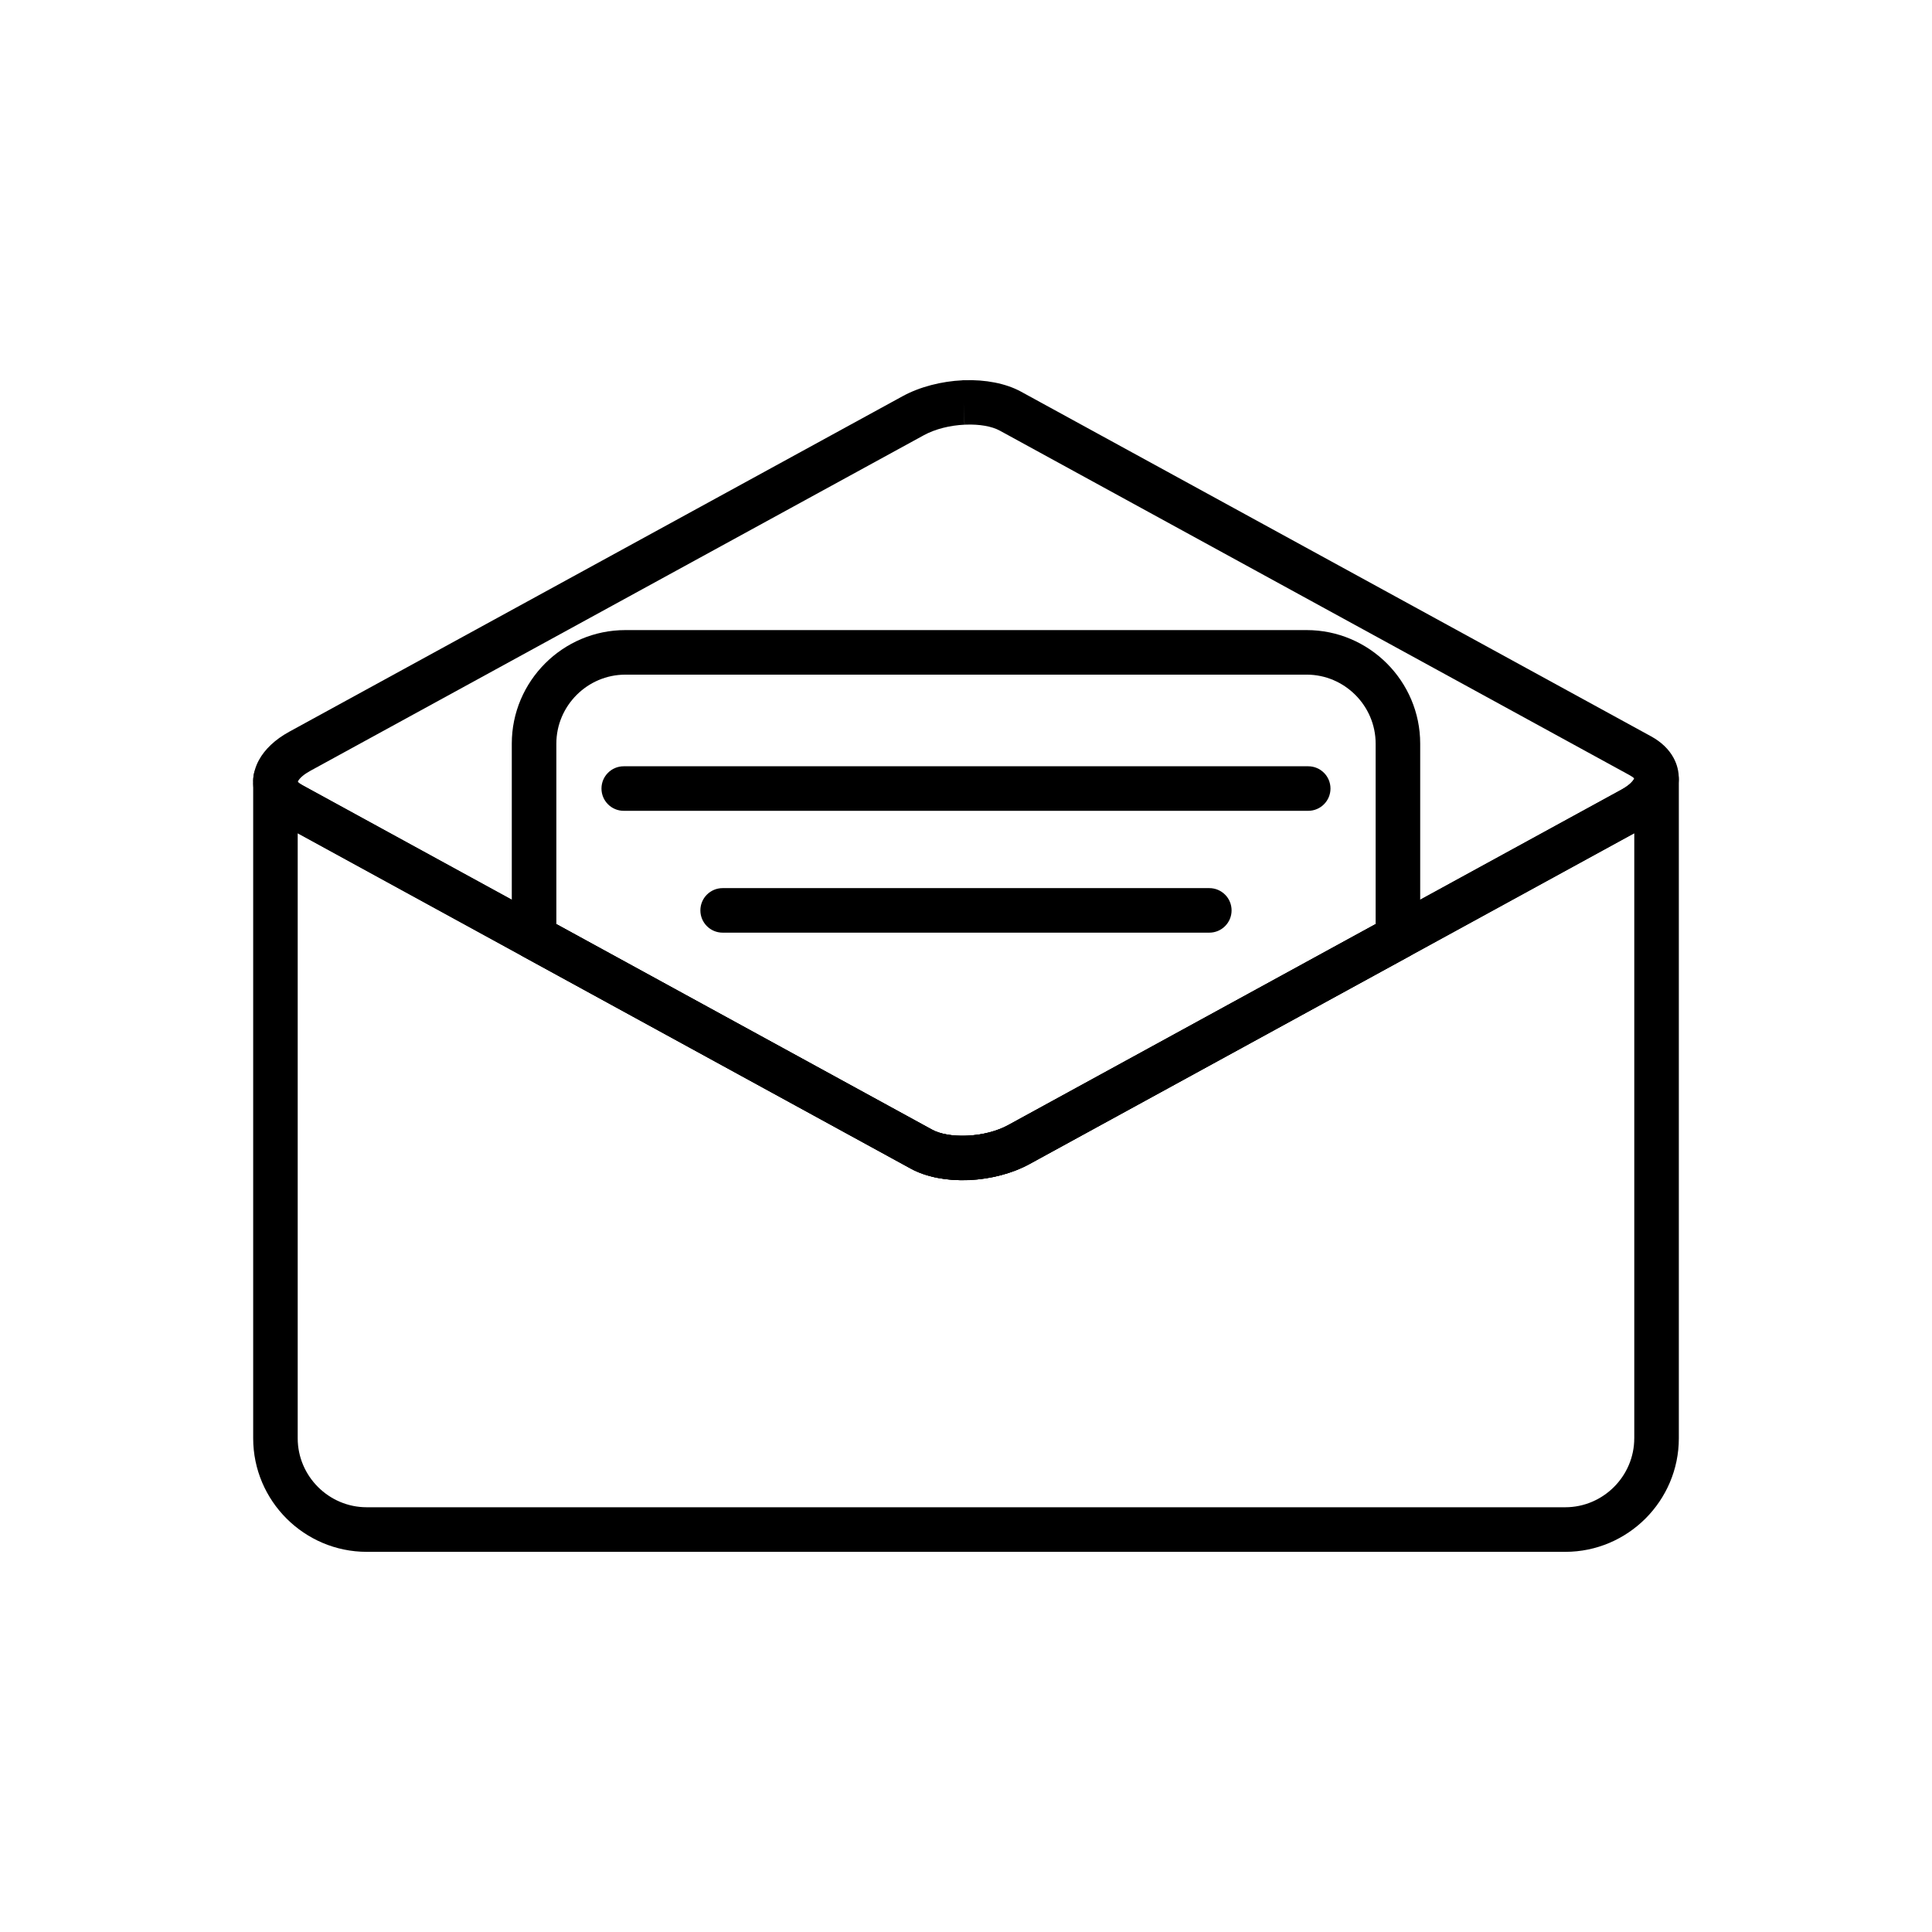 <?xml version="1.0" encoding="UTF-8"?>
<!-- The Best Svg Icon site in the world: iconSvg.co, Visit us! https://iconsvg.co -->
<svg fill="#000000" width="800px" height="800px" version="1.1" viewBox="144 144 512 512" xmlns="http://www.w3.org/2000/svg">
 <g>
  <path d="m414.61 247.81 166.93 91.32c2.758 1.508 4.742 3.461 5.957 5.684 0.988 1.809 1.453 3.75 1.395 5.746-0.055 1.891-0.57 3.762-1.547 5.543-1.527 2.793-4.227 5.41-8.02 7.484l-162.51 88.898c-4.641 2.539-10.387 3.969-15.902 4.231v0.016c-0.16 0.008-0.32 0.008-0.48 0.004-5.527 0.191-10.973-0.805-15.062-3.043l-166.93-91.32c-2.758-1.508-4.738-3.461-5.957-5.684-0.992-1.809-1.453-3.75-1.395-5.746 0.055-1.891 0.574-3.762 1.547-5.543 1.527-2.793 4.227-5.406 8.02-7.484l162.51-88.898c4.641-2.539 10.387-3.969 15.902-4.234v-0.016c0.16-0.008 0.32-0.008 0.48-0.004 5.527-0.191 10.973 0.805 15.062 3.043zm161.31 101.65-166.93-91.32c-2.195-1.203-5.449-1.727-8.961-1.609-0.133 0.016-0.266 0.027-0.402 0.031l-0.277-5.898 0.254 5.883c-3.832 0.18-7.746 1.129-10.805 2.805l-162.51 88.898c-1.734 0.949-2.836 1.906-3.312 2.777-0.031 0.059-0.059 0.109-0.078 0.145 0.188 0.25 0.578 0.539 1.176 0.867l166.93 91.32c2.195 1.203 5.449 1.727 8.961 1.609 0.133-0.016 0.266-0.027 0.402-0.031l0.277 5.898-0.254-5.883c3.832-0.18 7.746-1.129 10.805-2.805l162.51-88.898c1.734-0.949 2.836-1.906 3.312-2.777 0.031-0.059 0.059-0.109 0.078-0.145-0.188-0.25-0.578-0.539-1.18-0.867z"/>
  <path d="m309.72 310.98h180.56c8.281 0 15.805 3.383 21.254 8.832 5.449 5.449 8.832 12.973 8.832 21.254v51.305c0 2.418-1.453 4.496-3.531 5.406l-100.01 54.711c-4.641 2.539-10.387 3.969-15.902 4.234v0.016c-0.16 0.008-0.32 0.008-0.48 0.004-5.527 0.191-10.973-0.805-15.062-3.043l-102.66-56.156 2.812-5.168-2.832 5.18c-1.984-1.086-3.098-3.148-3.07-5.262v-51.227c0-8.281 3.383-15.805 8.832-21.254 5.449-5.449 12.973-8.832 21.254-8.832zm180.56 11.809h-180.56c-5.019 0-9.59 2.059-12.906 5.375s-5.375 7.887-5.375 12.906v47.836l99.566 54.465c2.195 1.203 5.449 1.727 8.961 1.609 0.133-0.016 0.266-0.027 0.402-0.031l0.277 5.898-0.254-5.883c3.832-0.18 7.746-1.129 10.805-2.805l97.363-53.262v-47.828c0-5.019-2.059-9.59-5.375-12.906s-7.887-5.375-12.906-5.375z"/>
  <path d="m211.16 349.95 0.012-0.102-0.016-0.004c0.008-0.055 0 0.039 0.008-0.02h0.012v-0.012l-0.02-0.004c0.375-3.238 3.309-5.559 6.547-5.184 3.234 0.375 5.555 3.301 5.184 6.539 0.227 0.277 0.617 0.574 1.18 0.883l166.93 91.32c2.281 1.246 5.695 1.766 9.363 1.594l0.277 5.883-0.277-5.898c0.141-0.008 0.277-0.008 0.418-0.004 3.707-0.223 7.457-1.164 10.414-2.781l162.51-88.898c1.316-0.719 2.293-1.488 2.93-2.254 0.316-0.383 0.484-0.648 0.492-0.777l5.883 0.367-5.891-0.371c0.203-3.254 3.008-5.727 6.262-5.523 3.129 0.195 5.535 2.797 5.531 5.891v174.57c0 8.281-3.383 15.805-8.832 21.254-5.449 5.449-12.973 8.832-21.254 8.832h-317.64c-8.281 0-15.805-3.383-21.254-8.832-5.449-5.449-8.832-12.973-8.832-21.254v-173.41c0-0.164 0.008-0.332 0.02-0.492-0.027-0.324-0.027-0.66 0-0.996l0.004-0.043 0.004-0.059c0.008-0.07 0.016-0.141 0.023-0.211l0.02 0.004zm365.94 175.21v-160.35l-160.28 87.68c-4.504 2.461-10.043 3.883-15.406 4.207-0.164 0.02-0.328 0.035-0.496 0.043v-0.016c-5.691 0.266-11.332-0.719-15.543-3.023l-162.48-88.883v160.34c0 5.019 2.059 9.59 5.375 12.906 3.316 3.316 7.887 5.375 12.906 5.375h317.64c5.019 0 9.59-2.059 12.906-5.375 3.316-3.316 5.375-7.887 5.375-12.906z"/>
  <path d="m335.51 379.36c-3.262 0-5.902 2.644-5.902 5.902 0 3.262 2.644 5.902 5.902 5.902h128.97c3.262 0 5.902-2.644 5.902-5.902 0-3.262-2.644-5.902-5.902-5.902z"/>
  <path d="m309.3 347.07c-3.262 0-5.902 2.644-5.902 5.902 0 3.262 2.644 5.902 5.902 5.902h181.39c3.262 0 5.902-2.644 5.902-5.902 0-3.262-2.644-5.902-5.902-5.902z"/>
 </g>
</svg>